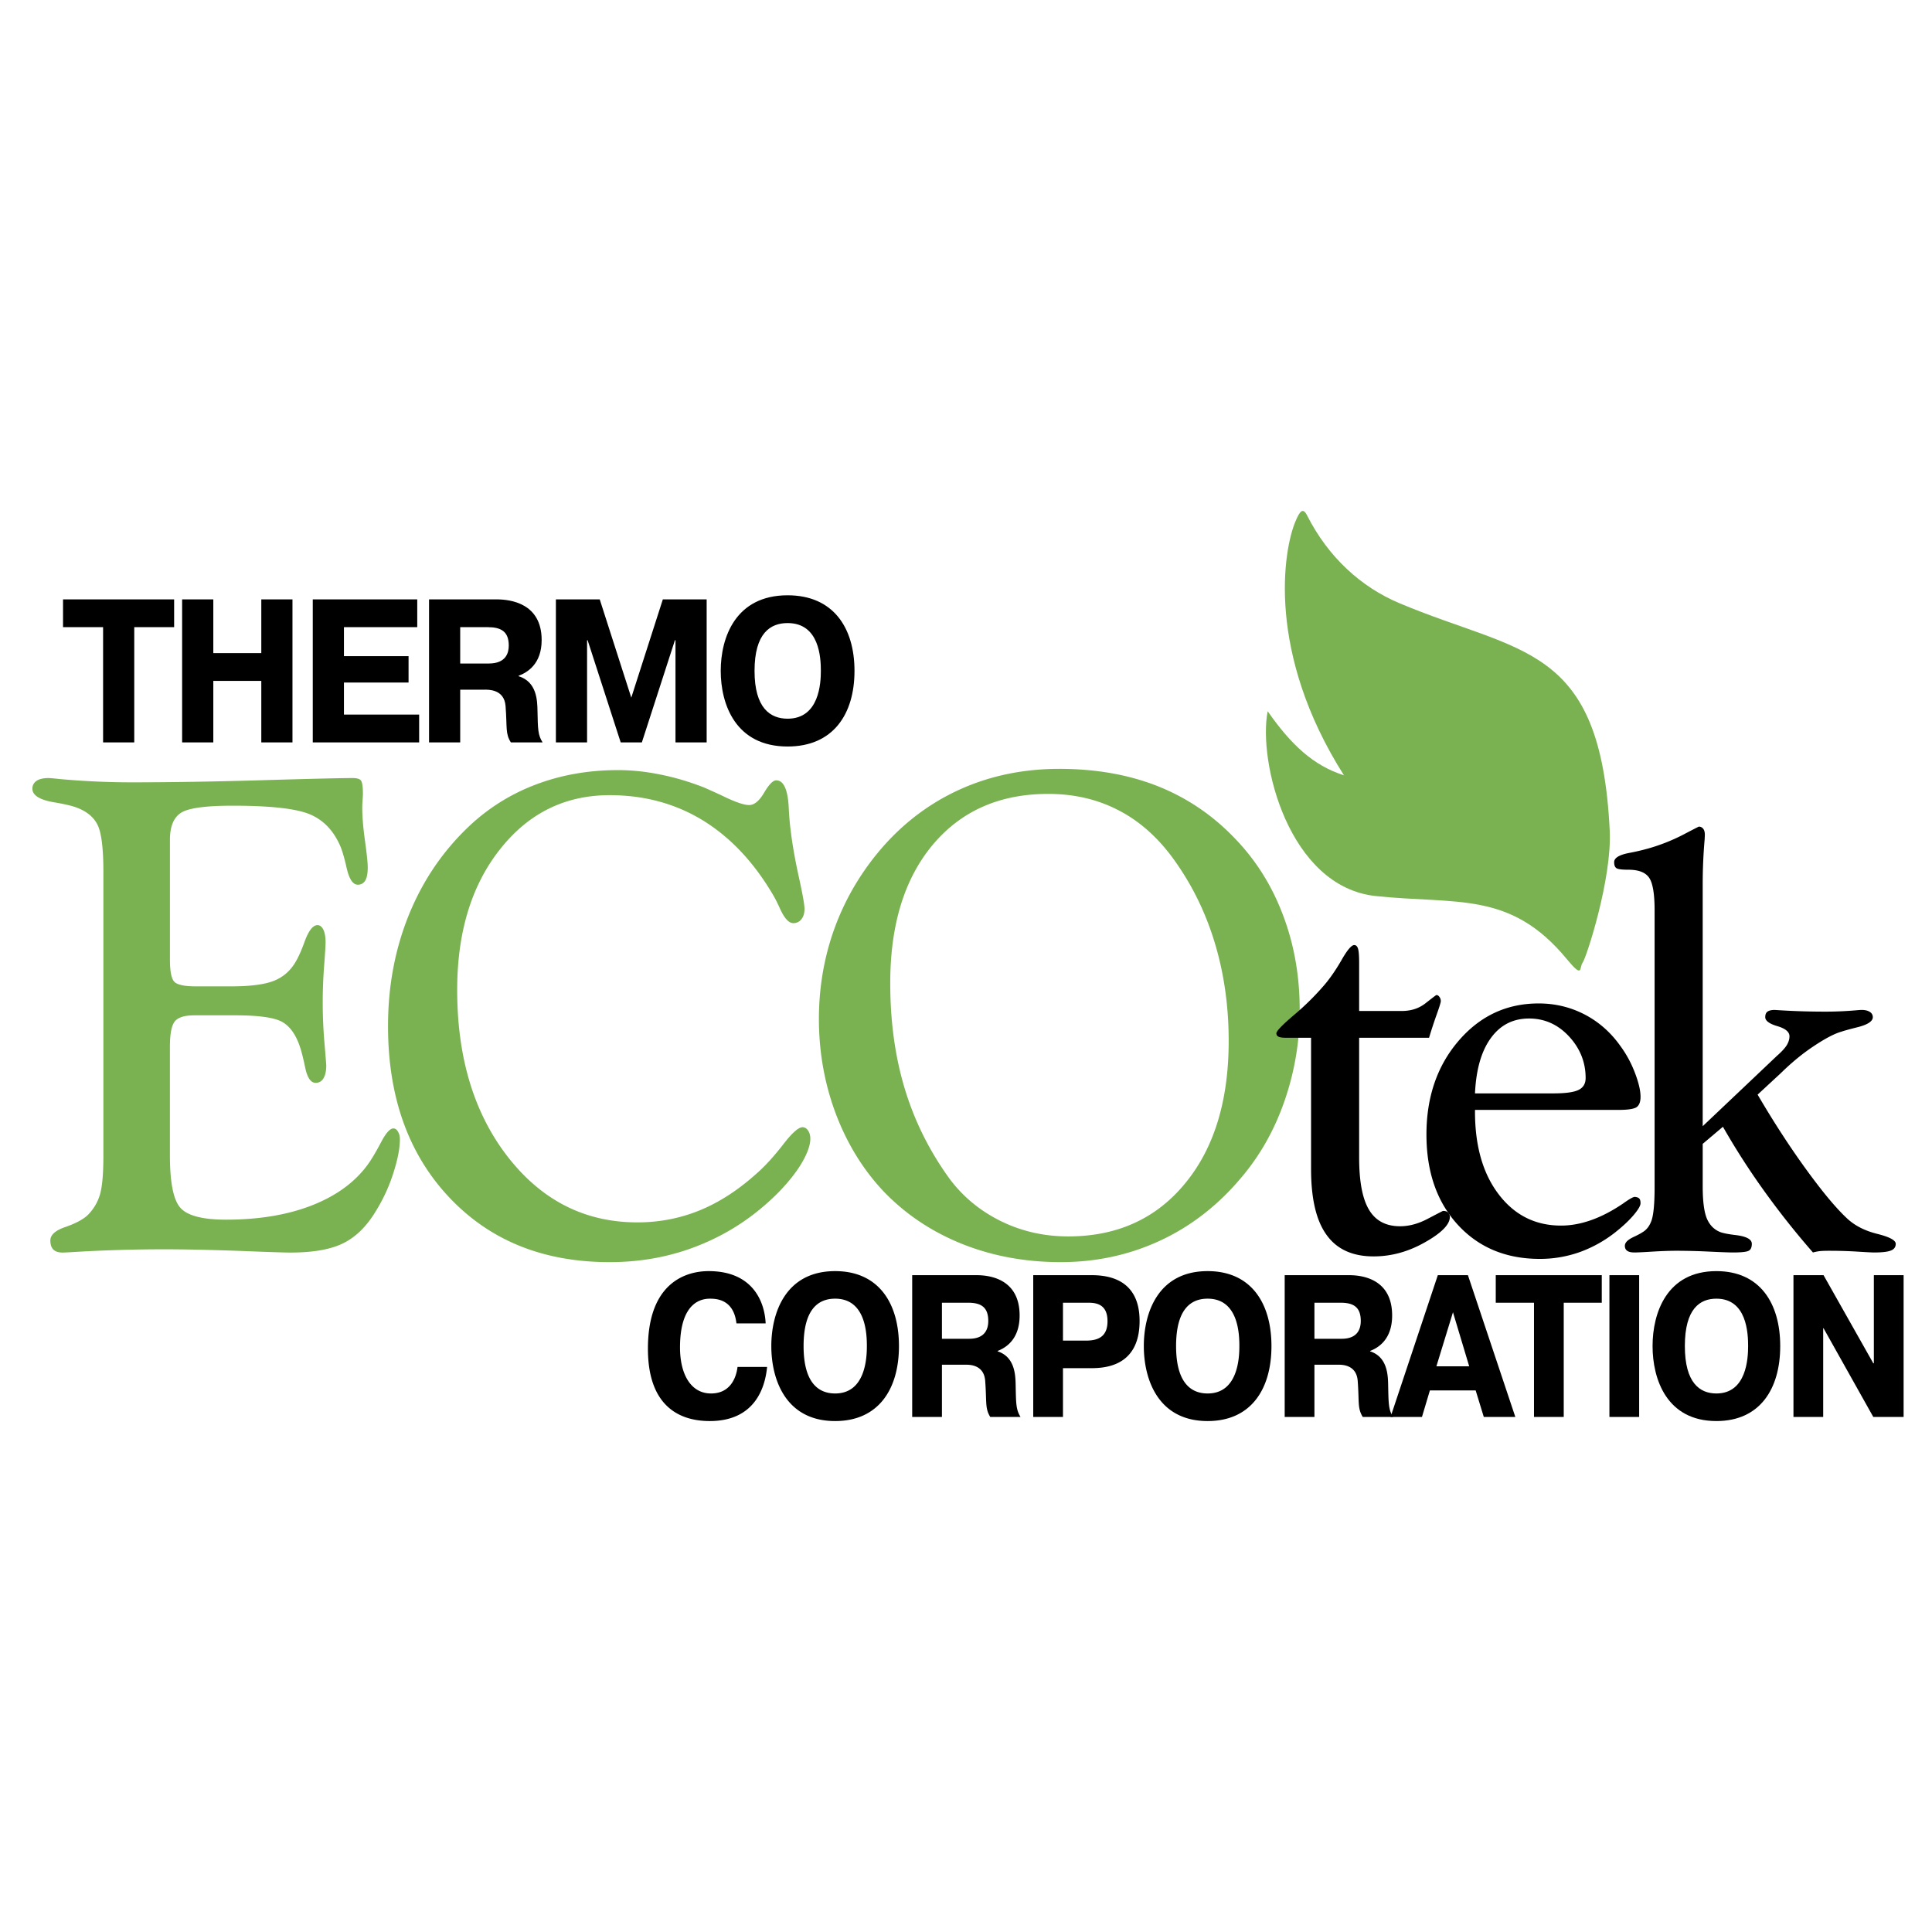 <svg xmlns="http://www.w3.org/2000/svg" width="2500" height="2500" viewBox="0 0 192.756 192.756"><g fill-rule="evenodd" clip-rule="evenodd"><path fill="#fff" d="M0 0h192.756v192.756H0V0z"/><path d="M157.902 96.041c.369-.492 2.934-8.361 2.701-13.156-.904-18.721-8.869-17.596-21.008-22.715-3.783-1.596-7.074-4.565-9.193-8.76-.432-.854-.75-.312-1.105.492-1.309 2.969-2.945 13.278 4.789 25.45-3.07-.983-5.275-3.051-7.611-6.393-.983 5.041 2.095 17.531 10.802 18.442 8.086.847 13.408-.536 19.029 6.271 1.69 2.045 1.229.861 1.596.369z" fill="#7ab251"/><path d="M10.285 62.572v11.496h3.11V62.572h3.978V59.8H6.289v2.772h3.996zM21.282 67.933h4.788v6.135h3.11V59.8h-3.11v5.361h-4.788V59.8h-3.111v14.268h3.111v-6.135zM34.315 65.466v-2.894h7.314V59.8H31.205v14.268h10.613v-2.773h-7.503v-3.199h6.447v-2.63h-6.447zM42.805 74.068h3.11v-5.259h2.395c.358 0 1.998-.082 2.13 1.631.169 2.181-.038 2.731.528 3.628h3.167c-.471-.733-.471-1.325-.509-3.139-.019-1.04-.057-2.895-1.885-3.465v-.041c.867-.327 2.3-1.162 2.3-3.567 0-3.689-3.148-4.056-4.486-4.056h-6.749v14.268h-.001zm3.111-11.496h2.733c1.338 0 2.111.428 2.111 1.834 0 .693-.245 1.793-1.998 1.793h-2.847v-3.627h.001zM61.927 74.068h2.112l3.298-10.192h.057v10.192h3.11V59.8h-4.373l-3.148 9.804-3.148-9.804h-4.374v14.268h3.111V63.876h.056l3.299 10.192zM78.58 74.479c4.543 0 6.673-3.224 6.673-7.545s-2.13-7.542-6.673-7.542c-5.203 0-6.673 4.219-6.673 7.542s1.47 7.545 6.673 7.545zm0-2.775c-1.715 0-3.299-1.04-3.299-4.77 0-3.771 1.583-4.77 3.299-4.77 3.186 0 3.317 3.486 3.317 4.77 0 1.203-.151 4.77-3.317 4.77z"/><path d="M10.315 115.277v-28.29c0-2.365-.197-3.934-.591-4.708-.394-.784-1.106-1.356-2.135-1.727-.493-.179-1.194-.336-2.114-.493-1.479-.235-2.223-.695-2.245-1.345a.92.92 0 0 1 .416-.807c.274-.19.69-.28 1.216-.28.131 0 .504.034 1.128.101a80.05 80.05 0 0 0 7.021.325c3.899 0 8.302-.067 13.22-.213 4.917-.146 7.907-.213 8.947-.213.428 0 .712.079.833.247.131.168.197.605.197 1.334 0 .101-.011.314-.033.616-.022.314-.033.549-.033.728 0 .897.088 2.007.274 3.341.186 1.345.274 2.219.274 2.634 0 .583-.077 1.031-.241 1.312a.821.821 0 0 1-.755.426c-.493 0-.865-.572-1.118-1.704-.197-.875-.394-1.558-.58-2.04-.646-1.547-1.632-2.634-2.968-3.228-1.336-.605-3.943-.908-7.82-.908-2.694 0-4.414.235-5.147.706-.734.471-1.106 1.368-1.106 2.679v11.948c0 1.176.143 1.928.438 2.231.285.303.997.459 2.125.459h3.57c1.928 0 3.34-.189 4.26-.561.92-.369 1.643-1.008 2.158-1.905.274-.459.559-1.098.865-1.939.405-1.132.843-1.704 1.314-1.704.229 0 .427.157.58.459.143.303.219.729.219 1.278 0 .224-.043.986-.142 2.287a47.534 47.534 0 0 0 .033 7.767c.121 1.422.176 2.162.176 2.207 0 .539-.088.975-.274 1.277a.86.86 0 0 1-.789.461c-.482 0-.844-.527-1.052-1.582-.175-.828-.339-1.512-.515-2.027-.405-1.211-.997-2.029-1.763-2.467-.778-.438-2.333-.66-4.688-.66h-4.074c-.942 0-1.588.189-1.928.57-.339.393-.515 1.232-.515 2.557v10.85c0 2.723.351 4.471 1.062 5.244.701.773 2.213 1.166 4.523 1.166 3.318 0 6.188-.482 8.63-1.445 2.442-.965 4.304-2.342 5.585-4.137.383-.549.811-1.277 1.282-2.174s.876-1.346 1.215-1.346c.176 0 .329.102.449.314.131.201.197.459.197.773 0 .896-.219 2.018-.657 3.385a16.848 16.848 0 0 1-1.72 3.744c-.92 1.535-2.004 2.611-3.253 3.227-1.248.629-3.011.941-5.278.941-.625 0-2.333-.055-5.147-.168-2.815-.1-5.301-.156-7.459-.156-3.209 0-6.33.102-9.364.291-.405.023-.668.033-.778.033-.405 0-.712-.1-.909-.291-.208-.201-.307-.504-.307-.918 0-.549.493-.998 1.479-1.334.975-.336 1.709-.717 2.18-1.133a4.735 4.735 0 0 0 1.26-2.018c.252-.78.372-2.104.372-3.997z" fill="#7ab251"/><path d="M63.586 121.957c2.202 0 4.271-.404 6.221-1.199 1.95-.797 3.855-2.029 5.706-3.699.865-.762 1.73-1.727 2.618-2.869.887-1.154 1.534-1.727 1.939-1.727.219 0 .405.113.547.326.153.223.23.492.23.828 0 .629-.285 1.424-.833 2.377-.559.953-1.336 1.928-2.311 2.936-2.245 2.275-4.808 4.014-7.677 5.201-2.859 1.199-5.936 1.793-9.2 1.793-6.615 0-11.949-2.152-16.012-6.467-4.063-4.314-6.1-10.008-6.1-17.082 0-3.934.679-7.587 2.025-10.96 1.348-3.374 3.297-6.311 5.871-8.798a19.85 19.85 0 0 1 6.746-4.304c2.563-.986 5.323-1.479 8.302-1.479 1.369 0 2.782.146 4.249.448 1.468.292 2.914.729 4.348 1.289.449.202 1.062.471 1.829.83 1.237.605 2.125.918 2.661.918.515 0 1.008-.414 1.49-1.232s.887-1.232 1.205-1.232c.734 0 1.15.885 1.249 2.656.044.919.11 1.692.197 2.332.153 1.311.416 2.835.799 4.584.384 1.737.581 2.824.581 3.262 0 .415-.099.751-.306 1.02a.984.984 0 0 1-.822.392c-.449 0-.898-.504-1.347-1.513-.23-.504-.427-.885-.57-1.143-1.927-3.329-4.271-5.84-7.031-7.555-2.76-1.703-5.881-2.555-9.364-2.555-4.458 0-8.105 1.805-10.941 5.402-2.848 3.598-4.271 8.283-4.271 14.034 0 6.791 1.698 12.352 5.082 16.688 3.395 4.334 7.688 6.498 12.89 6.498zM106.574 123.357c4.873 0 8.762-1.76 11.664-5.289 2.902-3.52 4.348-8.262 4.348-14.213 0-3.496-.471-6.803-1.424-9.908s-2.365-5.918-4.227-8.44c-1.557-2.096-3.375-3.676-5.443-4.718-2.061-1.054-4.371-1.581-6.912-1.581-4.84 0-8.673 1.692-11.51 5.066-2.836 3.385-4.25 7.991-4.25 13.809 0 3.832.482 7.352 1.457 10.568s2.464 6.199 4.447 8.934c1.347 1.814 3.067 3.227 5.136 4.248 2.081 1.021 4.316 1.524 6.714 1.524zm-.877-46.648c3.648 0 6.922.583 9.836 1.737 2.924 1.166 5.498 2.914 7.721 5.256 2.082 2.164 3.67 4.708 4.764 7.633 1.107 2.925 1.654 6.064 1.654 9.438a27.35 27.35 0 0 1-1.543 9.145c-1.02 2.926-2.498 5.504-4.426 7.734-2.289 2.689-4.961 4.742-8.018 6.154-3.066 1.412-6.34 2.117-9.855 2.117-3.527 0-6.803-.605-9.814-1.805-3.023-1.209-5.618-2.936-7.798-5.189-2.081-2.186-3.68-4.785-4.819-7.777-1.128-3.004-1.697-6.164-1.697-9.494 0-2.578.35-5.066 1.04-7.453a25.381 25.381 0 0 1 3.034-6.658c2.289-3.53 5.136-6.209 8.531-8.059 3.406-1.848 7.207-2.779 11.39-2.779z" fill="#7ab251"/><path d="M130.805 116.625v-13.086h-2.455c-.4 0-.662-.037-.801-.113s-.205-.182-.205-.334c0-.219.586-.828 1.758-1.826a26.117 26.117 0 0 0 3.098-3.074c.557-.666 1.115-1.484 1.674-2.456.549-.961.967-1.446 1.236-1.446.186 0 .307.124.381.362s.111.713.111 1.417v4.797h4.25c.949 0 1.748-.266 2.408-.799.67-.523 1.014-.791 1.051-.791.111 0 .215.059.299.182a.7.7 0 0 1 .139.428c0 .133-.148.6-.438 1.41a47.085 47.085 0 0 0-.734 2.244h-6.975v11.943c0 2.379.326 4.121.986 5.215.65 1.096 1.684 1.646 3.105 1.646.902 0 1.842-.256 2.799-.77.967-.506 1.461-.762 1.479-.762.232 0 .41.057.512.172a.58.58 0 0 1 .168.438c0 .742-.828 1.59-2.482 2.521-1.656.941-3.357 1.408-5.125 1.408-2.102 0-3.672-.713-4.695-2.15-1.035-1.428-1.544-3.617-1.544-6.576z"/><path d="M147.16 109.088h7.793c1.236 0 2.084-.115 2.549-.352.465-.229.697-.629.697-1.18 0-1.58-.559-2.971-1.664-4.16-1.107-1.189-2.438-1.779-3.98-1.779-1.6 0-2.865.646-3.812 1.951-.95 1.303-1.472 3.141-1.583 5.52zm0 1.646v.172c0 3.436.791 6.195 2.371 8.26 1.582 2.074 3.656 3.111 6.213 3.111 1.963 0 4.027-.732 6.184-2.197.623-.447 1.014-.666 1.172-.666.223.018.371.076.455.17.084.086.121.248.121.467 0 .248-.232.637-.697 1.189-.465.543-1.051 1.094-1.758 1.656a12.62 12.62 0 0 1-3.59 2.018 11.789 11.789 0 0 1-4.008.686c-3.375 0-6.109-1.143-8.191-3.418-2.074-2.273-3.115-5.271-3.115-8.992 0-3.73 1.068-6.852 3.199-9.336 2.139-2.492 4.797-3.74 7.996-3.74 1.656 0 3.18.371 4.594 1.104 1.404.734 2.596 1.781 3.553 3.131.604.82 1.088 1.713 1.461 2.693.371.971.557 1.771.557 2.379 0 .506-.129.848-.391 1.039-.27.18-.865.275-1.785.275H147.16v-.001z"/><path d="M169.879 112.361l7.41-7.023c.447-.391.773-.742.969-1.047.186-.305.279-.609.279-.904 0-.428-.4-.77-1.209-1.008-.811-.238-1.209-.543-1.209-.895 0-.258.074-.447.223-.553.158-.113.4-.17.725-.17a73.314 73.314 0 0 0 5.096.17c1.014 0 2.064-.047 3.135-.143.213-.018.363-.027.438-.027.344 0 .613.066.818.199a.597.597 0 0 1 .297.523c0 .428-.559.779-1.664 1.037-.596.152-1.098.285-1.498.418-.688.201-1.59.676-2.705 1.418-1.125.742-2.213 1.637-3.283 2.684l-2.344 2.17c1.646 2.809 3.283 5.32 4.9 7.537 1.619 2.227 2.967 3.836 4.055 4.844.764.705 1.758 1.209 2.986 1.514 1.227.305 1.84.639 1.84.99 0 .314-.158.543-.473.666-.316.133-.885.199-1.703.199-.166 0-.715-.027-1.654-.086a45.165 45.165 0 0 0-2.762-.084c-.42 0-.754.008-.996.037s-.465.076-.67.133a81.502 81.502 0 0 1-4.807-6.053 72.54 72.54 0 0 1-4.176-6.49l-2.018 1.705v4.234c0 1.484.139 2.561.418 3.227.289.674.754 1.131 1.404 1.369.363.115.865.201 1.498.275 1.051.135 1.58.42 1.58.867 0 .352-.102.59-.316.695-.205.113-.725.17-1.562.17-.344 0-1.135-.027-2.371-.086a70.813 70.813 0 0 0-3.217-.084c-.689 0-1.498.027-2.438.084-.93.059-1.533.086-1.803.086-.336 0-.578-.057-.727-.17-.158-.105-.232-.277-.232-.496 0-.324.299-.617.902-.895.363-.172.643-.314.838-.447.455-.256.771-.695.957-1.295.176-.607.27-1.664.27-3.197V90.816c0-1.656-.186-2.741-.559-3.264-.371-.523-1.059-.78-2.064-.78-.631 0-1.021-.047-1.18-.152s-.232-.305-.232-.599c0-.429.502-.733 1.496-.923a22.35 22.35 0 0 0 1.916-.447 18.764 18.764 0 0 0 3.432-1.352c1.051-.552 1.59-.828 1.609-.828.176 0 .324.077.436.219.113.152.158.352.158.59 0 .057-.008.209-.018.447a51.516 51.516 0 0 0-.195 4.521v24.113zM73.583 136.381c-.126 1.051-.702 2.646-2.644 2.646-2.015 0-3.094-1.92-3.094-4.588 0-4.729 2.338-4.869 3.004-4.869.684 0 2.356.1 2.626 2.465h2.914c-.09-2.082-1.223-5.215-5.684-5.215-1.205 0-6.062.283-6.062 7.74 0 5.559 2.95 7.219 6.169 7.219 4.461 0 5.522-3.277 5.72-5.398h-2.949zM83.322 141.779c4.334 0 6.367-3.195 6.367-7.48s-2.033-7.479-6.367-7.479c-4.965 0-6.368 4.184-6.368 7.479 0 3.293 1.403 7.48 6.368 7.48zm0-2.752c-1.637 0-3.148-1.031-3.148-4.729 0-3.74 1.511-4.729 3.148-4.729 3.04 0 3.165 3.455 3.165 4.729 0 1.192-.144 4.729-3.165 4.729zM91.009 141.371h2.968v-5.213h2.284c.342 0 1.907-.082 2.032 1.617.162 2.162-.035 2.707.504 3.596h3.023c-.451-.727-.451-1.312-.486-3.111-.018-1.031-.055-2.869-1.799-3.436v-.041c.826-.322 2.193-1.152 2.193-3.537 0-3.658-3.004-4.021-4.279-4.021h-6.44v14.146zm2.968-11.398h2.608c1.276 0 2.015.426 2.015 1.82 0 .686-.234 1.777-1.907 1.777h-2.716v-3.597zM103.086 127.225v14.146h2.967v-4.869h2.824c1.529 0 4.82-.283 4.82-4.709 0-3.496-2.193-4.568-4.748-4.568h-5.863zm2.967 2.748h2.32c.666 0 2.123-.08 2.123 1.84 0 1.375-.719 1.939-2.123 1.939h-2.32v-3.779zM120.486 141.779c4.334 0 6.367-3.195 6.367-7.48s-2.033-7.479-6.367-7.479c-4.965 0-6.367 4.184-6.367 7.479 0 3.293 1.402 7.48 6.367 7.48zm0-2.752c-1.637 0-3.148-1.031-3.148-4.729 0-3.74 1.512-4.729 3.148-4.729 3.039 0 3.166 3.455 3.166 4.729 0 1.192-.144 4.729-3.166 4.729zM128.174 141.371h2.967v-5.213h2.285c.342 0 1.906-.082 2.033 1.617.162 2.162-.037 2.707.504 3.596h3.021c-.449-.727-.449-1.312-.486-3.111-.018-1.031-.053-2.869-1.799-3.436v-.041c.828-.322 2.195-1.152 2.195-3.537 0-3.658-3.004-4.021-4.281-4.021h-6.439v14.146zm2.967-11.398h2.609c1.277 0 2.014.426 2.014 1.82 0 .686-.234 1.777-1.906 1.777h-2.717v-3.597z"/><path d="M143.451 127.225l-4.715 14.146h3.133l.791-2.646h4.568l.811 2.646h3.146l-4.73-14.146h-3.004zm-.142 9.093l1.654-5.395 1.619 5.395h-3.273zM153.047 129.973v11.398h2.967v-11.398h3.795v-2.748h-10.577v2.748h3.815zM160.572 127.225v14.146h2.967v-14.146h-2.967zM171.246 141.779c4.334 0 6.367-3.195 6.367-7.48s-2.033-7.479-6.367-7.479c-4.965 0-6.369 4.184-6.369 7.479 0 3.293 1.404 7.48 6.369 7.48zm0-2.752c-1.639 0-3.148-1.031-3.148-4.729 0-3.74 1.51-4.729 3.148-4.729 3.039 0 3.164 3.455 3.164 4.729 0 1.192-.142 4.729-3.164 4.729zM181.936 132.52l4.964 8.851h3.024v-14.146h-2.969v8.791h-.055l-4.964-8.791h-3.002v14.146h2.966v-8.851h.036z"/></g></svg>